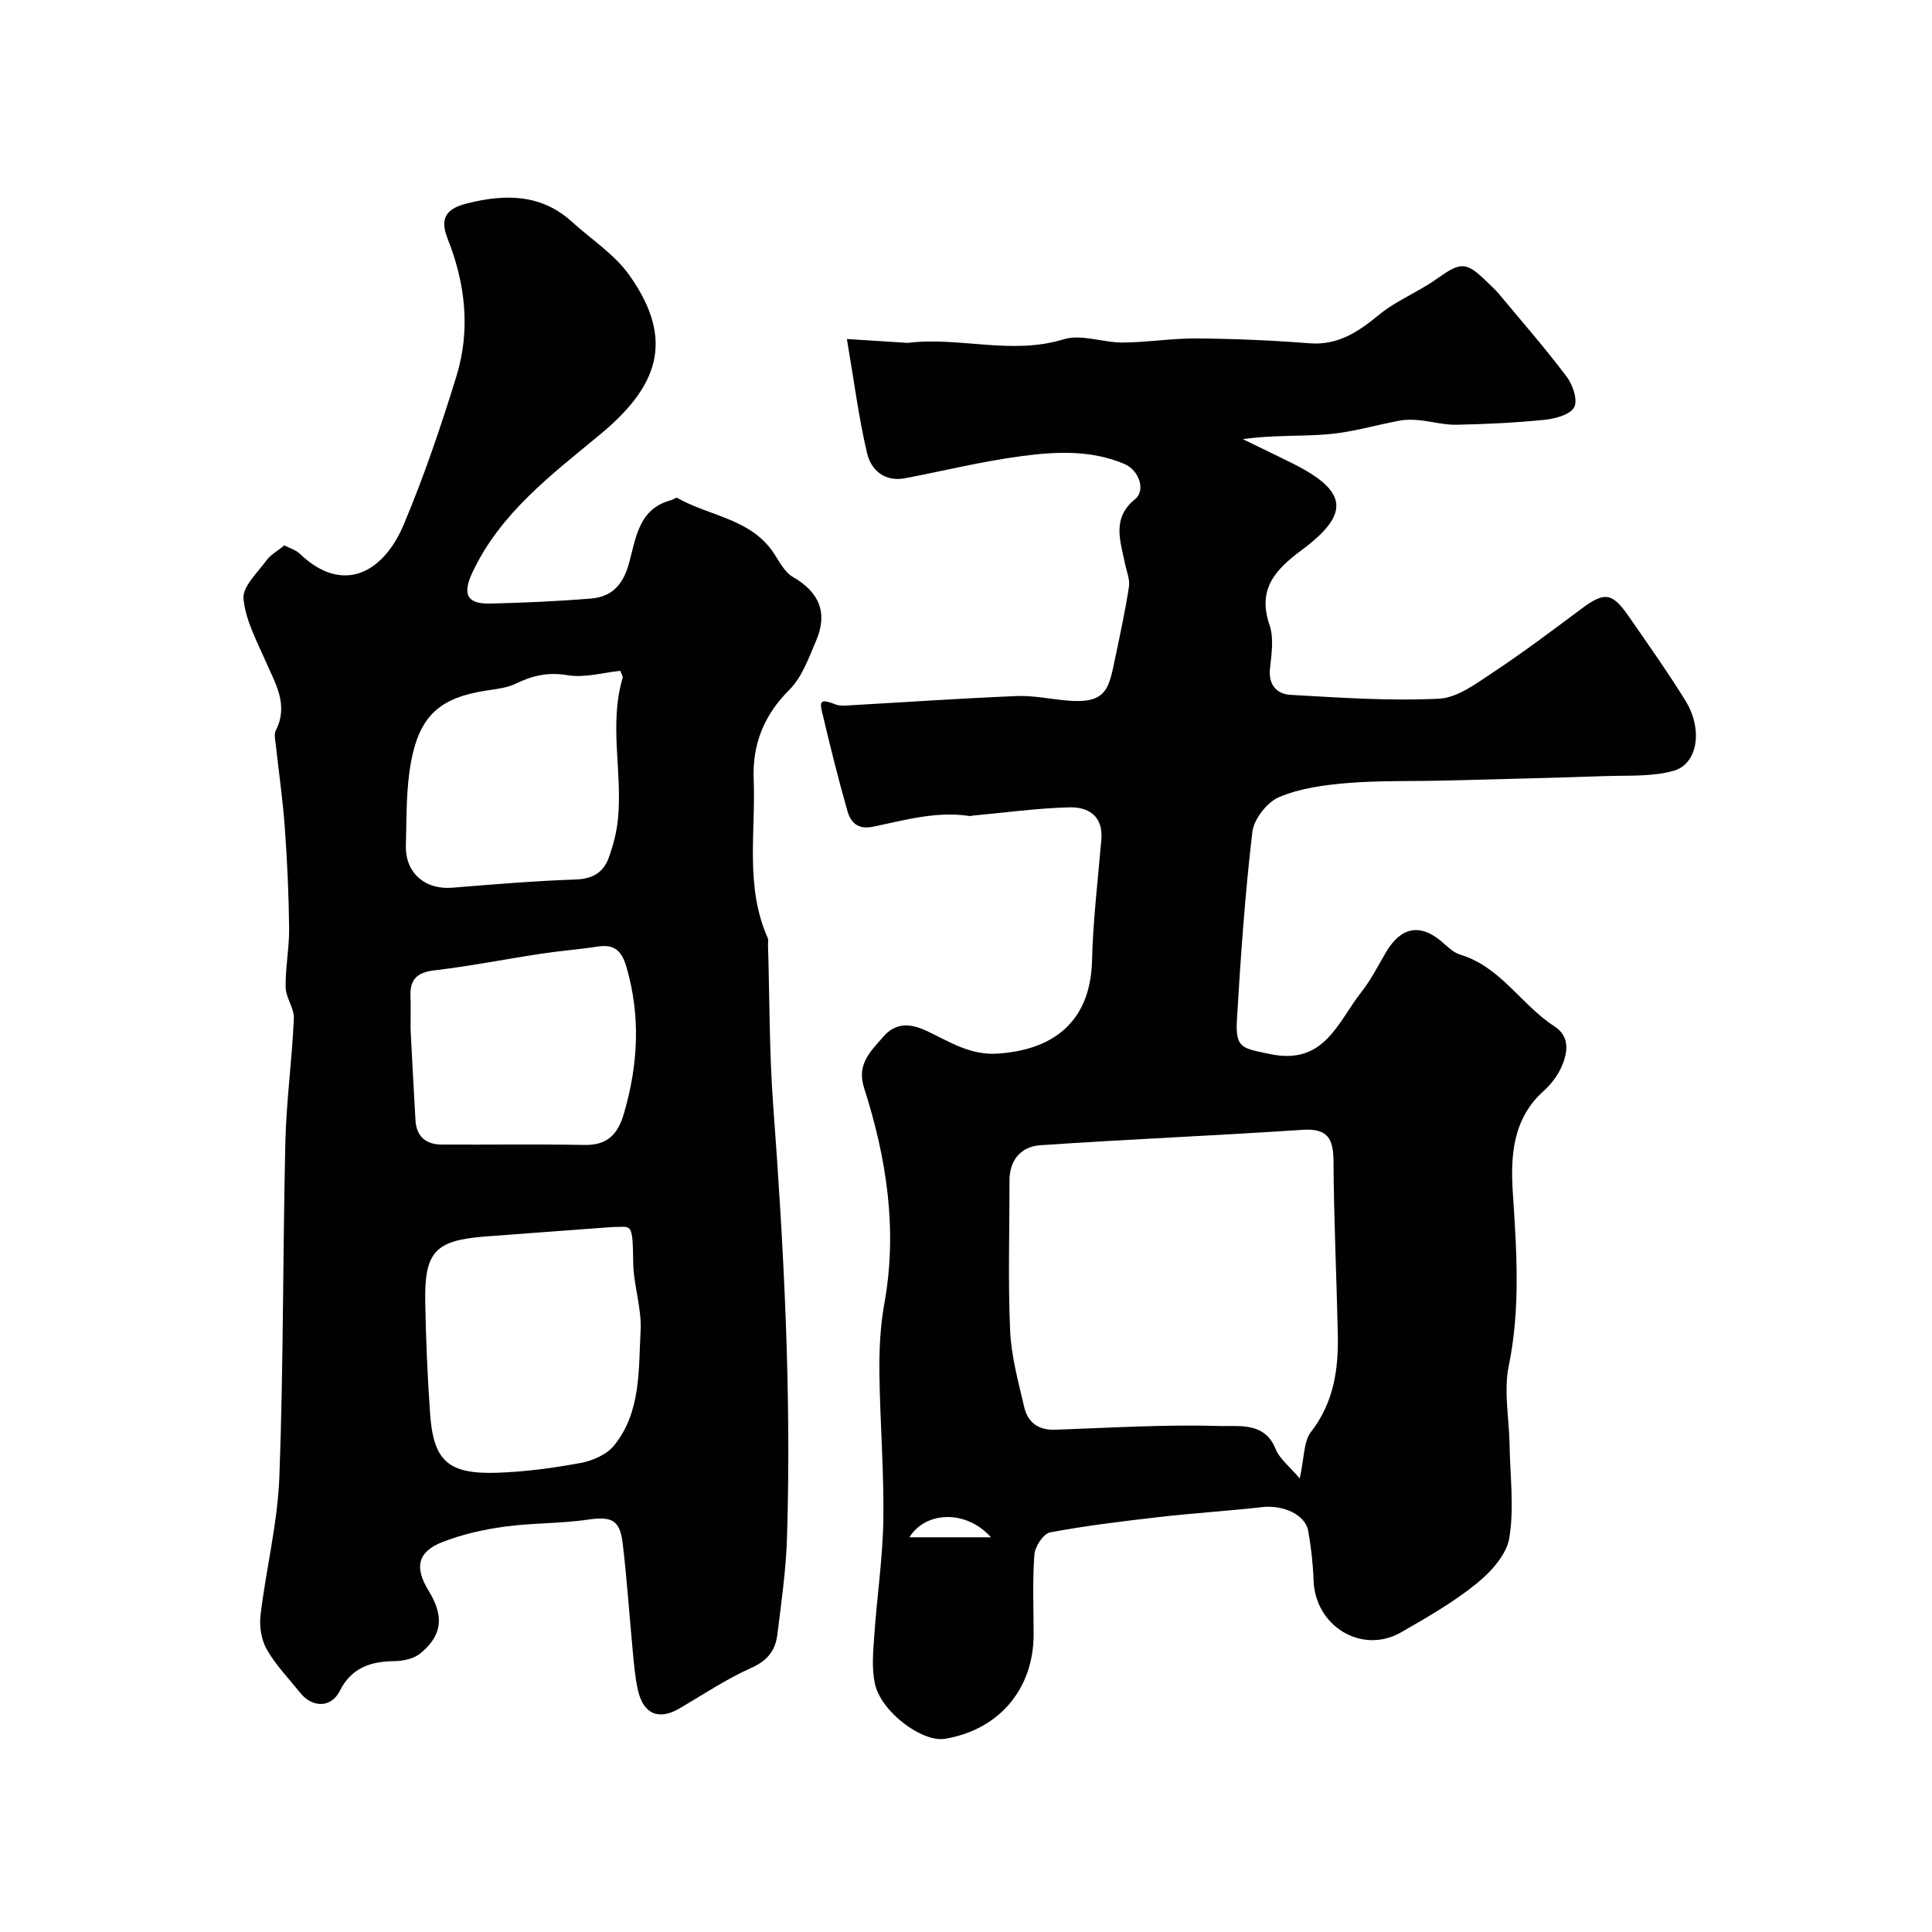 <svg enable-background="new 0 0 400 400" viewBox="0 0 400 400" xmlns="http://www.w3.org/2000/svg"><g fill="#010100"><path d="m175.34 70.19c4.71.3 8.19.52 11.66.74.33.02.67.09 1 .05 10.69-1.3 21.43 2.59 32.24-.74 3.65-1.12 8.13.71 12.23.68 5.1-.03 10.2-.89 15.3-.85 7.77.06 15.55.39 23.29 1 5.97.47 10.15-2.36 14.48-5.92 3.56-2.92 8.05-4.68 11.84-7.36 5.1-3.61 6.1-3.72 10.51.59.83.82 1.71 1.59 2.46 2.49 4.73 5.67 9.58 11.24 14.02 17.13 1.26 1.67 2.33 4.84 1.55 6.31-.81 1.54-3.89 2.37-6.07 2.6-6.07.62-12.18.9-18.29 1.03-2.57.05-5.15-.69-7.73-.94-1.32-.13-2.71-.16-4.01.08-4.94.91-9.81 2.39-14.78 2.82-5.77.5-11.61.12-17.72 1.03 3.41 1.66 6.83 3.28 10.23 4.98 11.48 5.74 12.12 10.41 1.97 17.96-5.44 4.05-9.25 8.05-6.67 15.55.92 2.68.41 5.98.09 8.94-.38 3.44 1.41 5.34 4.25 5.5 10.24.58 20.52 1.3 30.73.8 3.87-.19 7.82-3.22 11.33-5.54 6.26-4.14 12.26-8.68 18.28-13.16 4.65-3.46 6.26-3.3 9.67 1.63 3.99 5.77 8.06 11.51 11.75 17.47 3.66 5.91 2.59 13.11-2.46 14.53-4.46 1.25-9.39.93-14.11 1.09-11.15.38-22.31.65-33.47.93-6.64.17-13.31-.03-19.92.51-4.81.4-9.82 1.07-14.19 2.92-2.49 1.06-5.21 4.57-5.52 7.25-1.52 12.9-2.42 25.89-3.19 38.87-.35 5.92 1.14 5.87 6.84 7.07 11.32 2.39 14.04-6.65 18.94-12.86 2-2.53 3.47-5.49 5.13-8.29 3.04-5.14 6.97-5.91 11.36-2.23 1.25 1.05 2.51 2.37 3.99 2.81 8.37 2.52 12.59 10.39 19.48 14.83 3.36 2.16 2.77 5.71 1.26 8.82-.84 1.73-2.14 3.36-3.58 4.65-6.34 5.72-6.78 13.41-6.3 20.91.78 12.03 1.63 23.91-.84 35.93-1.07 5.21.08 10.87.17 16.33.11 6.46.98 13.06-.06 19.33-.58 3.49-3.88 7.07-6.87 9.48-4.77 3.85-10.19 6.95-15.54 10.02-8.1 4.64-17.77-1.25-18.11-10.74-.12-3.44-.5-6.89-1.11-10.27-.61-3.37-5.17-5.41-9.52-4.92-7.01.79-14.07 1.23-21.08 2.03-7.64.87-15.28 1.79-22.83 3.2-1.38.26-3.14 2.92-3.26 4.58-.41 5.49-.16 11.03-.16 16.55 0 11.3-7.16 19.74-18.35 21.61-4.68.78-13.2-5.52-14.5-11.36-.71-3.2-.37-6.68-.14-10.02.55-8.03 1.76-16.05 1.88-24.08.14-10.11-.7-20.24-.82-30.36-.05-4.76.18-9.61 1.02-14.28 2.78-15.33.46-30.14-4.2-44.69-1.57-4.91 1.39-7.57 4.03-10.61 2.6-3 5.67-2.68 8.85-1.2 4.71 2.19 8.99 5.11 14.74 4.74 11.19-.71 19.25-6.28 19.58-19.21.21-8.38 1.22-16.73 1.93-25.1.41-4.87-2.67-6.78-6.6-6.68-6.71.17-13.41 1.11-20.11 1.72-.16.01-.33.11-.48.09-6.86-1.07-13.43.81-19.99 2.19-3.33.7-4.72-.92-5.4-3.29-1.96-6.86-3.68-13.8-5.31-20.76-.51-2.16.18-2.3 2.84-1.26 1.02.4 2.31.22 3.47.16 11.35-.64 22.7-1.43 34.06-1.89 3.41-.14 6.86.61 10.3.92 8.5.76 8.75-2.43 10.19-9.29 1-4.75 2.02-9.5 2.75-14.29.22-1.5-.49-3.14-.81-4.71-.96-4.72-2.82-9.44 2.1-13.42 2.22-1.8.8-5.96-2.19-7.24-6.95-2.97-14.28-2.59-21.44-1.63-8.06 1.07-15.99 3.03-23.99 4.56-4.23.81-7.04-1.64-7.88-5.14-1.73-7.28-2.66-14.72-4.19-23.68zm93.75 235.9c.97-4.33.8-7.63 2.32-9.6 4.76-6.13 5.73-13.03 5.57-20.33-.26-11.92-.83-23.83-.89-35.74-.03-4.76-1.26-6.85-6.47-6.5-18.08 1.21-36.19 1.95-54.26 3.19-3.92.27-6.37 3.01-6.36 7.34.02 10.37-.32 20.75.14 31.09.23 5.29 1.7 10.56 2.91 15.77.75 3.21 2.95 4.84 6.51 4.7 11.43-.42 22.87-1.11 34.29-.77 3.75.11 8.98-.83 11.22 4.69.84 2.12 2.96 3.72 5.02 6.16zm-80.81 12.19h16.88c-5.11-5.78-13.56-5.4-16.88 0z"/><path d="m58.88 112.91c1.22.64 2.41.98 3.2 1.74 8.86 8.5 17.27 4.02 21.5-6.03 4.22-10.02 7.73-20.37 10.93-30.77 2.94-9.55 1.84-19.2-1.83-28.41-1.83-4.58.05-6.34 4.11-7.35 7.84-1.95 15.29-1.97 21.71 3.9 3.96 3.61 8.71 6.65 11.75 10.92 9.81 13.76 5.72 23.37-6.19 33.2-9.98 8.24-20.51 16.18-26.26 28.43-2.12 4.52-1.11 6.53 3.69 6.42 6.93-.16 13.87-.47 20.79-1.03 4.32-.35 6.67-2.72 7.94-7.28 1.41-5.04 1.93-11.31 8.67-13.08.47-.12 1.07-.63 1.34-.48 6.66 3.8 15.22 4.26 19.97 11.43 1.17 1.77 2.26 3.95 3.97 4.94 5.49 3.16 7.26 7.46 4.79 13.21-1.52 3.54-2.9 7.52-5.52 10.13-5.3 5.28-7.69 11.34-7.4 18.56.44 10.98-1.82 22.21 2.9 32.82.19.42.05.99.07 1.49.33 11.1.26 22.23 1.08 33.3 2.21 29.77 3.78 59.55 2.85 89.4-.21 6.7-1.17 13.39-2 20.06-.39 3.19-1.97 5.36-5.31 6.85-5.2 2.31-9.99 5.53-14.92 8.42-4.34 2.55-7.56 1.2-8.67-3.92-.55-2.54-.77-5.16-1.02-7.75-.72-7.52-1.2-15.07-2.11-22.57-.59-4.9-2.39-5.53-7.33-4.82-5.7.82-11.53.66-17.23 1.45-4.31.59-8.67 1.59-12.71 3.16-5.17 2.01-5.9 5.23-2.89 10.11 3.66 5.92 2.24 9.69-1.72 12.96-1.34 1.1-3.54 1.58-5.36 1.6-4.96.05-8.9 1.36-11.33 6.18-1.78 3.54-5.68 3.53-8.24.32-2.35-2.94-5.03-5.7-6.87-8.93-1.13-1.99-1.57-4.78-1.29-7.09 1.14-9.57 3.54-19.06 3.9-28.64.86-23.08.7-46.19 1.24-69.28.2-8.53 1.38-17.04 1.76-25.58.1-2.14-1.66-4.33-1.7-6.51-.07-4.09.77-8.19.72-12.28-.08-6.96-.4-13.92-.9-20.86-.41-5.7-1.24-11.36-1.86-17.05-.11-.99-.4-2.18 0-2.96 2.68-5.27-.03-9.61-2.04-14.2-1.86-4.26-4.22-8.6-4.65-13.07-.24-2.49 2.9-5.4 4.76-7.95.84-1.16 2.25-1.91 3.71-3.11zm67.97 141.13c-11.18.83-18.81 1.38-26.43 1.97-10.27.79-12.55 3.14-12.38 13.45.13 7.76.46 15.52 1.01 23.26.69 9.7 3.7 12.5 13.69 12.2 5.86-.18 11.75-.97 17.52-2.04 2.47-.46 5.39-1.75 6.9-3.63 5.57-6.91 5.03-15.59 5.47-23.78.25-4.65-1.47-9.38-1.53-14.09-.11-8.6-.37-7.3-4.25-7.34zm-41.85-41.05c.31 5.8.63 12.39 1.02 18.97.2 3.37 2.19 5 5.45 5.01 9.84.05 19.69-.11 29.53.08 4.8.09 6.95-2.25 8.2-6.58 2.93-10.09 3.46-20.1.49-30.3-.96-3.3-2.48-4.73-5.92-4.2-3.88.6-7.8.89-11.68 1.48-7.39 1.12-14.74 2.58-22.16 3.45-3.55.42-5.07 1.85-4.95 5.31.08 2 .02 4 .02 6.78zm43.43-74.1c-3.57.36-7.4 1.5-10.93.9-3.99-.67-7.21.05-10.65 1.73-1.85.9-4.07 1.13-6.15 1.45-9.51 1.47-13.79 5.06-15.6 14.77-1.05 5.63-.9 11.5-1.07 17.28-.16 5.7 3.96 9.23 9.62 8.77 8.51-.69 17.02-1.41 25.54-1.7 3.51-.12 5.74-1.46 6.84-4.5.92-2.56 1.64-5.27 1.91-7.97.97-9.73-1.91-19.6.98-29.29.08-.24-.18-.58-.49-1.44z"/></g></svg>